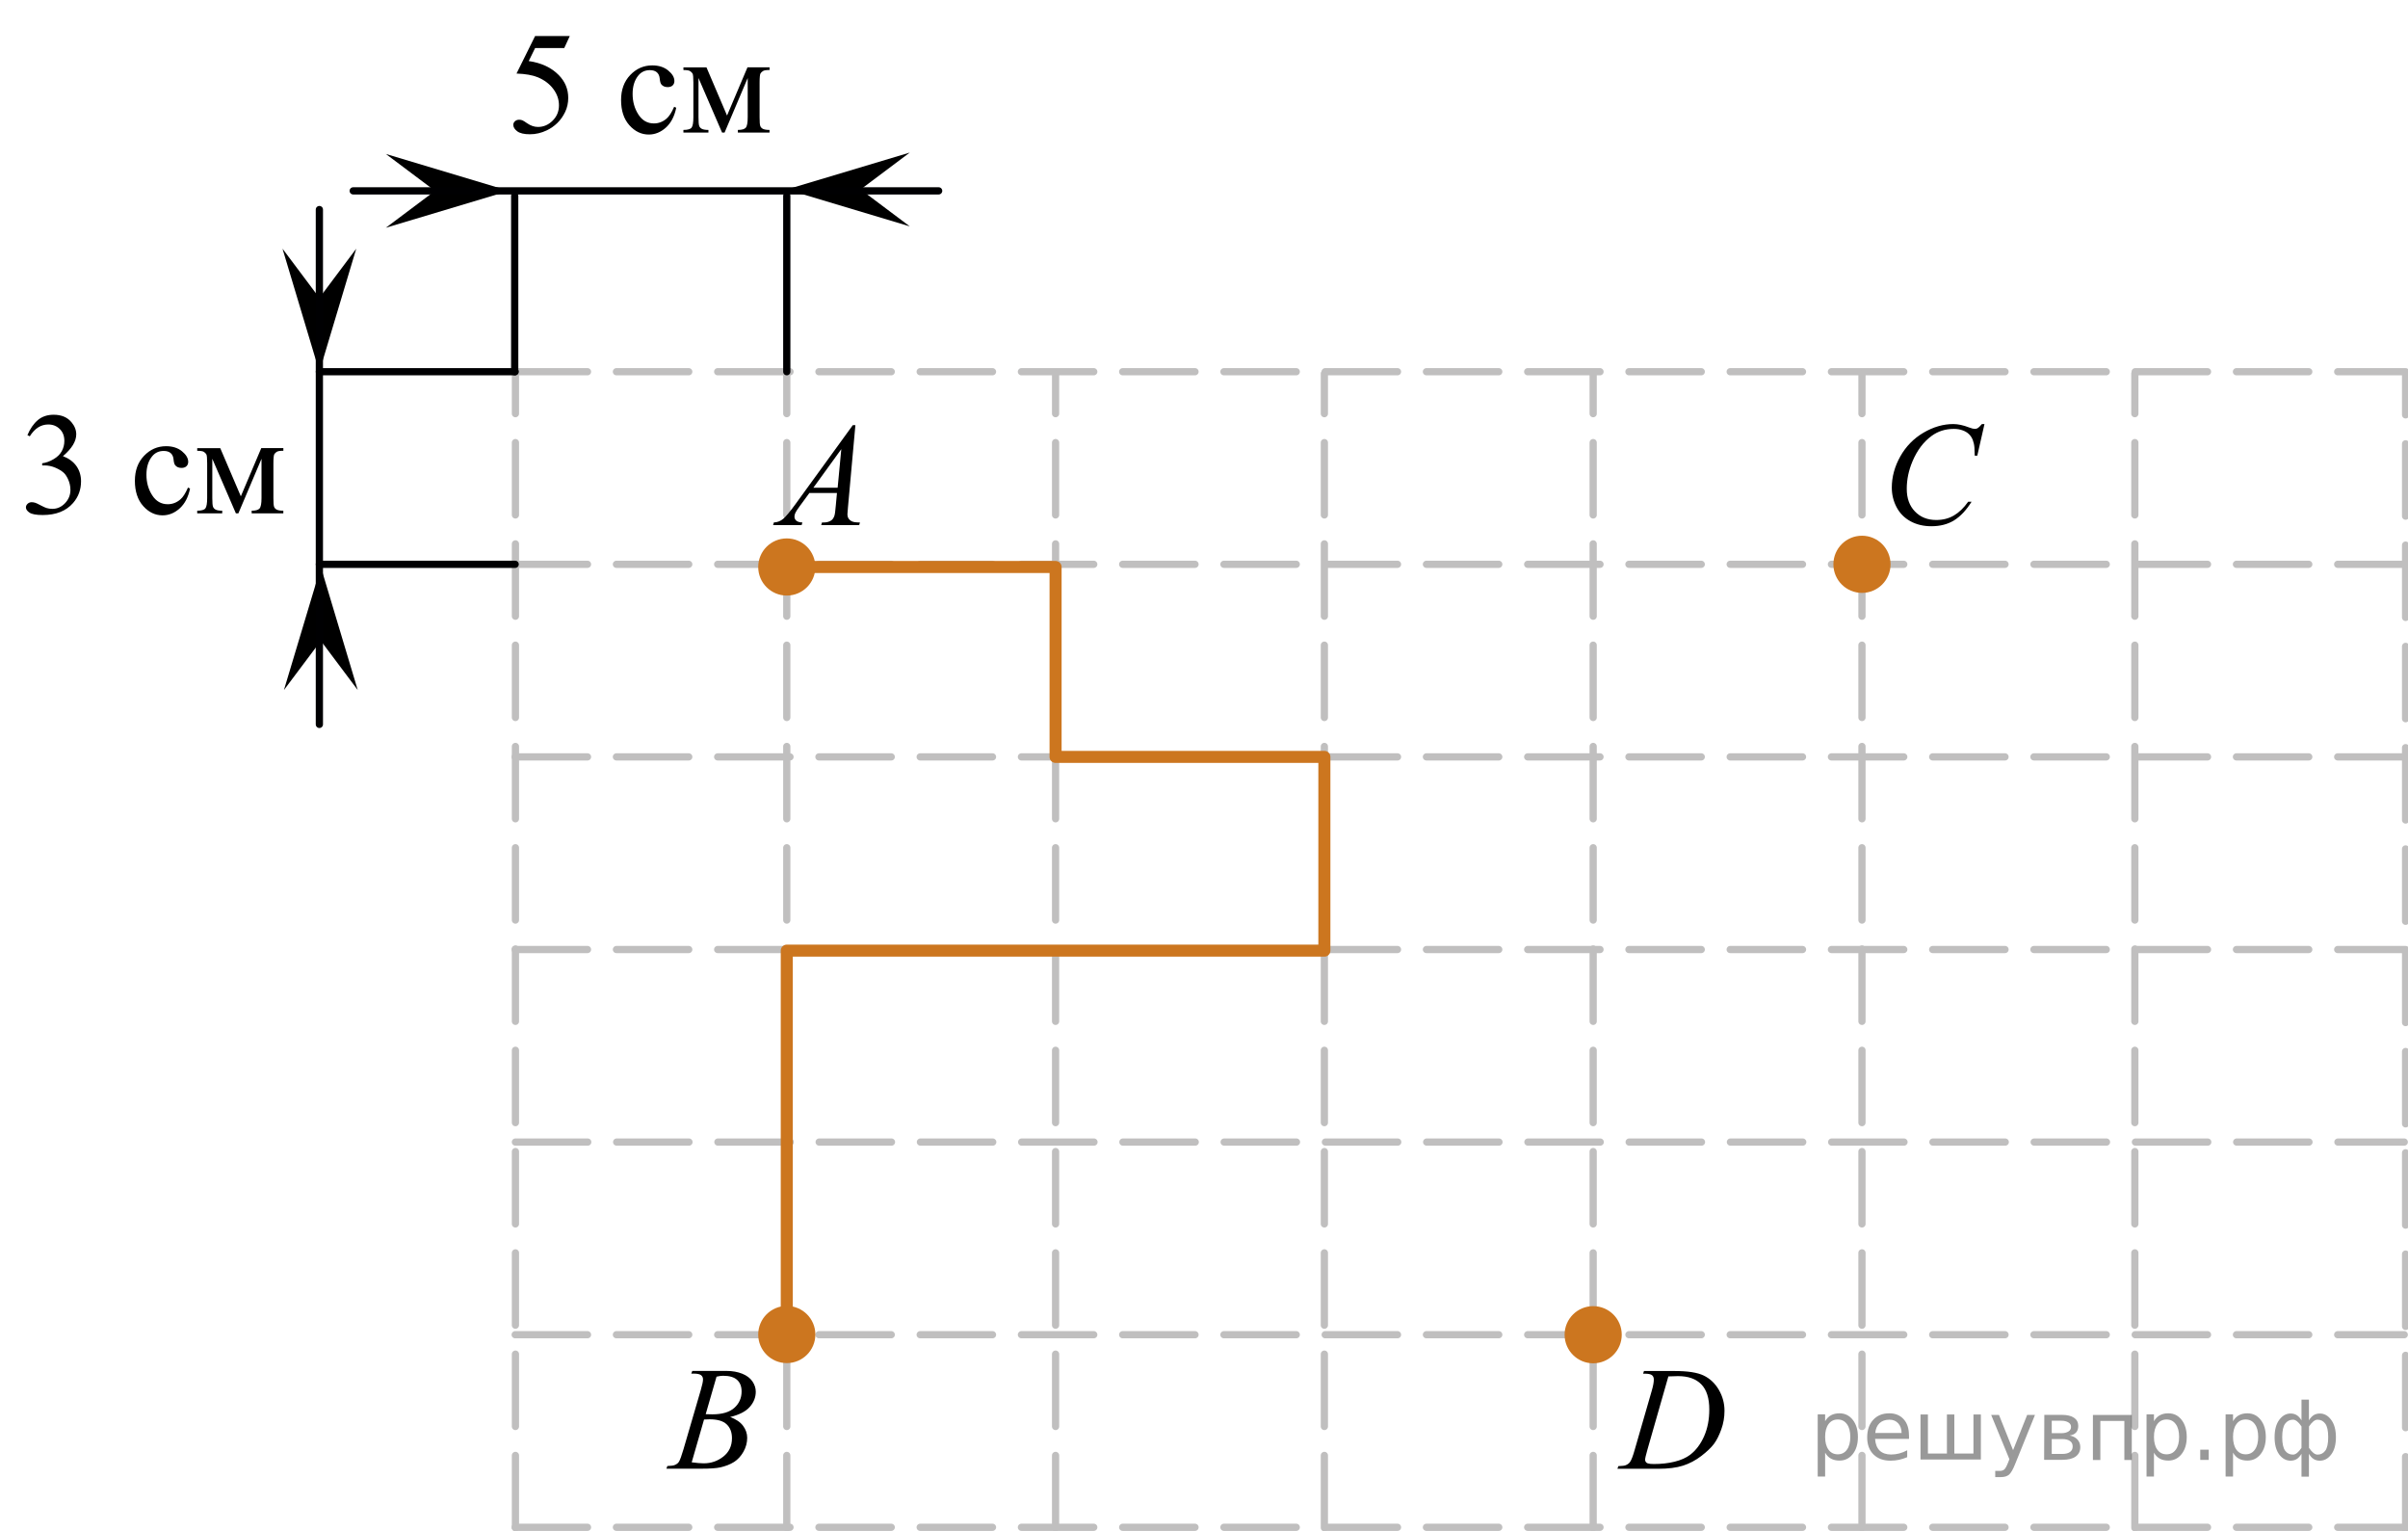 <?xml version="1.0" encoding="utf-8"?>
<!-- Generator: Adobe Illustrator 16.0.0, SVG Export Plug-In . SVG Version: 6.00 Build 0)  -->
<!DOCTYPE svg PUBLIC "-//W3C//DTD SVG 1.1//EN" "http://www.w3.org/Graphics/SVG/1.1/DTD/svg11.dtd">
<svg version="1.1" id="Layer_1" xmlns="http://www.w3.org/2000/svg" xmlns:xlink="http://www.w3.org/1999/xlink" x="0px" y="0px"
	 width="249.716px" height="158.759px" viewBox="371.029 -27.389 249.716 158.759"
	 enable-background="new 371.029 -27.389 249.716 158.759" xml:space="preserve">
<g>
	<g>
		<g>
			<g>
				<g>
					<g>
						<defs>
							<rect id="SVGID_1_" x="421.455" y="-27.389" width="33.118" height="17.87"/>
						</defs>
						<clipPath id="SVGID_2_">
							<use xlink:href="#SVGID_1_"  overflow="visible"/>
						</clipPath>
						<g clip-path="url(#SVGID_2_)">
							<path d="M430.12-23.66l-0.578,1.255h-3.022l-0.66,1.344c1.312,0.192,2.349,0.677,3.112,1.455
								c0.657,0.669,0.985,1.457,0.985,2.363c0,0.525-0.105,1.014-0.321,1.462c-0.215,0.446-0.485,0.83-0.813,1.146
								c-0.324,0.315-0.688,0.568-1.09,0.76c-0.566,0.271-1.149,0.406-1.749,0.406c-0.604,0-1.042-0.103-1.313-0.307
								c-0.273-0.204-0.411-0.431-0.411-0.675c0-0.14,0.058-0.262,0.17-0.366c0.113-0.105,0.258-0.159,0.431-0.159
								c0.128,0,0.241,0.02,0.337,0.059c0.099,0.04,0.264,0.142,0.493,0.305c0.371,0.256,0.746,0.384,1.127,0.384
								c0.578,0,1.086-0.218,1.522-0.653c0.438-0.436,0.655-0.966,0.655-1.591c0-0.604-0.194-1.17-0.588-1.694
								c-0.39-0.522-0.929-0.929-1.613-1.214c-0.539-0.222-1.271-0.35-2.201-0.384l1.928-3.891h3.604L430.12-23.66L430.12-23.66z"/>
						</g>
					</g>
				</g>
			</g>
		</g>
		<g>
			<g>
				<g>
					<g>
						<defs>
							<rect id="SVGID_3_" x="421.455" y="-27.389" width="33.118" height="17.87"/>
						</defs>
						<clipPath id="SVGID_4_">
							<use xlink:href="#SVGID_3_"  overflow="visible"/>
						</clipPath>
						<g clip-path="url(#SVGID_4_)">
							<path d="M441.156-16.218c-0.183,0.892-0.541,1.576-1.074,2.057c-0.533,0.479-1.124,0.72-1.771,0.72
								c-0.771,0-1.441-0.322-2.017-0.967c-0.574-0.646-0.858-1.518-0.858-2.614c0-1.063,0.316-1.927,0.951-2.591
								c0.636-0.664,1.396-0.997,2.287-0.997c0.667,0,1.217,0.176,1.646,0.526c0.433,0.354,0.646,0.719,0.646,1.098
								c0,0.187-0.063,0.338-0.185,0.454c-0.119,0.114-0.289,0.173-0.508,0.173c-0.292,0-0.511-0.093-0.66-0.28
								c-0.084-0.104-0.14-0.3-0.167-0.591c-0.024-0.291-0.127-0.512-0.3-0.665c-0.173-0.147-0.413-0.222-0.719-0.222
								c-0.494,0-0.894,0.183-1.193,0.546c-0.397,0.481-0.601,1.12-0.601,1.913c0,0.807,0.198,1.52,0.598,2.138
								c0.397,0.619,0.937,0.927,1.611,0.927c0.483,0,0.919-0.165,1.306-0.495c0.271-0.226,0.536-0.637,0.793-1.231L441.156-16.218z
								"/>
							<path d="M446.425-15.411l2.12-4.999h2.29v0.278c-0.337,0-0.563,0.033-0.672,0.102c-0.11,0.064-0.198,0.147-0.265,0.248
								c-0.063,0.099-0.097,0.418-0.097,0.96v3.588c0,0.468,0.022,0.769,0.069,0.902c0.048,0.138,0.146,0.238,0.289,0.309
								c0.146,0.067,0.368,0.104,0.671,0.104v0.273h-3.283v-0.273c0.404,0,0.678-0.073,0.813-0.226
								c0.141-0.15,0.208-0.513,0.208-1.089v-4.068l-2.398,5.656h-0.26l-2.445-5.656v4.068c0,0.468,0.023,0.769,0.073,0.902
								c0.05,0.138,0.146,0.238,0.289,0.309c0.145,0.067,0.364,0.104,0.667,0.104v0.273H441.9v-0.273
								c0.439,0,0.724-0.08,0.847-0.238c0.124-0.16,0.187-0.52,0.187-1.074v-3.588c0-0.527-0.027-0.838-0.082-0.936
								c-0.055-0.096-0.139-0.182-0.252-0.258c-0.114-0.077-0.347-0.115-0.697-0.115v-0.278h2.389L446.425-15.411z"/>
						</g>
					</g>
				</g>
			</g>
		</g>
	</g>
</g>
<g>
	<g>
		<g>
			<g>
				<g>
					<defs>
						<rect id="SVGID_5_" x="371.029" y="12.087" width="33.12" height="17.871"/>
					</defs>
					<clipPath id="SVGID_6_">
						<use xlink:href="#SVGID_5_"  overflow="visible"/>
					</clipPath>
					<g clip-path="url(#SVGID_6_)">
						<path d="M373.872,17.72c0.287-0.674,0.647-1.193,1.086-1.562c0.438-0.368,0.981-0.55,1.635-0.55
							c0.806,0,1.424,0.261,1.854,0.781c0.326,0.391,0.489,0.807,0.489,1.248c0,0.729-0.46,1.482-1.379,2.261
							c0.617,0.239,1.084,0.586,1.399,1.032c0.315,0.448,0.477,0.977,0.477,1.58c0,0.867-0.277,1.617-0.83,2.252
							c-0.723,0.827-1.768,1.241-3.137,1.241c-0.678,0-1.139-0.084-1.382-0.251c-0.245-0.167-0.367-0.347-0.367-0.539
							c0-0.143,0.059-0.268,0.175-0.376c0.115-0.106,0.255-0.163,0.418-0.163c0.124,0,0.25,0.021,0.378,0.061
							c0.083,0.023,0.273,0.112,0.569,0.27c0.298,0.155,0.501,0.248,0.614,0.277c0.185,0.054,0.378,0.081,0.587,0.081
							c0.504,0,0.94-0.194,1.313-0.583c0.373-0.391,0.562-0.851,0.562-1.381c0-0.391-0.087-0.77-0.26-1.139
							c-0.13-0.273-0.271-0.483-0.423-0.627c-0.213-0.195-0.504-0.375-0.875-0.535c-0.371-0.158-0.749-0.238-1.134-0.238h-0.237
							v-0.222c0.392-0.049,0.782-0.188,1.176-0.421c0.395-0.23,0.679-0.51,0.855-0.834c0.178-0.325,0.268-0.682,0.268-1.069
							c0-0.509-0.159-0.917-0.479-1.229c-0.319-0.313-0.716-0.469-1.189-0.469c-0.767,0-1.405,0.409-1.919,1.226L373.872,17.72z"/>
					</g>
				</g>
			</g>
		</g>
		<g>
			<g>
				<g>
					<defs>
						<rect id="SVGID_7_" x="371.029" y="12.087" width="33.12" height="17.871"/>
					</defs>
					<clipPath id="SVGID_8_">
						<use xlink:href="#SVGID_7_"  overflow="visible"/>
					</clipPath>
					<g clip-path="url(#SVGID_8_)">
						<path d="M390.737,23.259c-0.183,0.893-0.542,1.576-1.074,2.058c-0.532,0.479-1.124,0.72-1.771,0.72
							c-0.771,0-1.442-0.322-2.017-0.967c-0.572-0.646-0.858-1.518-0.858-2.614c0-1.063,0.315-1.927,0.952-2.591
							c0.635-0.664,1.396-0.997,2.286-0.997c0.667,0,1.217,0.176,1.646,0.526c0.431,0.354,0.646,0.719,0.646,1.098
							c0,0.187-0.063,0.338-0.184,0.454c-0.12,0.114-0.29,0.173-0.508,0.173c-0.292,0-0.511-0.093-0.66-0.28
							c-0.084-0.104-0.14-0.3-0.167-0.591c-0.025-0.291-0.127-0.512-0.3-0.665c-0.173-0.147-0.413-0.222-0.719-0.222
							c-0.494,0-0.894,0.183-1.193,0.546c-0.398,0.481-0.601,1.12-0.601,1.913c0,0.807,0.198,1.52,0.598,2.138
							c0.396,0.618,0.937,0.926,1.611,0.926c0.483,0,0.92-0.165,1.306-0.495c0.271-0.226,0.536-0.637,0.793-1.231L390.737,23.259z"
							/>
						<path d="M396.005,24.064l2.12-4.999h2.289v0.278c-0.336,0-0.561,0.033-0.671,0.102c-0.11,0.064-0.198,0.147-0.264,0.248
							c-0.063,0.099-0.097,0.418-0.097,0.96v3.588c0,0.468,0.022,0.769,0.069,0.904c0.048,0.135,0.146,0.236,0.289,0.307
							c0.146,0.069,0.369,0.104,0.671,0.104v0.273h-3.283v-0.274c0.404,0,0.678-0.073,0.813-0.226
							c0.14-0.15,0.208-0.513,0.208-1.089v-4.068l-2.399,5.656h-0.26l-2.445-5.656v4.068c0,0.468,0.023,0.769,0.073,0.902
							c0.05,0.138,0.146,0.238,0.289,0.309c0.145,0.069,0.365,0.104,0.667,0.104v0.273h-2.595v-0.273
							c0.439,0,0.723-0.08,0.846-0.238c0.124-0.16,0.187-0.52,0.187-1.074v-3.588c0-0.527-0.027-0.838-0.082-0.936
							c-0.055-0.096-0.139-0.182-0.252-0.258c-0.114-0.077-0.347-0.115-0.697-0.115v-0.278h2.388L396.005,24.064z"/>
					</g>
				</g>
			</g>
		</g>
	</g>
</g>
<g>
	<g>
		<g>
			<g>
				<g>
					<g>
						<g>
							<defs>
								<rect id="SVGID_9_" x="564.12" y="13.036" width="16.49" height="18.077"/>
							</defs>
							<clipPath id="SVGID_10_">
								<use xlink:href="#SVGID_9_"  overflow="visible"/>
							</clipPath>
							<g clip-path="url(#SVGID_10_)">
								<path d="M576.825,16.572l-0.746,3.279h-0.266l-0.029-0.822c-0.022-0.299-0.082-0.563-0.17-0.799
									c-0.088-0.234-0.221-0.438-0.396-0.608c-0.178-0.171-0.398-0.306-0.672-0.401c-0.271-0.099-0.568-0.146-0.896-0.146
									c-0.883,0-1.651,0.244-2.313,0.732c-0.845,0.621-1.502,1.5-1.98,2.637c-0.395,0.937-0.592,1.885-0.592,2.846
									c0,0.98,0.283,1.766,0.852,2.35c0.563,0.586,1.304,0.879,2.207,0.879c0.687,0,1.293-0.154,1.826-0.465
									c0.533-0.31,1.027-0.783,1.484-1.427h0.35c-0.541,0.871-1.145,1.513-1.803,1.925c-0.656,0.409-1.447,0.614-2.367,0.614
									c-0.815,0-1.539-0.173-2.17-0.519c-0.633-0.349-1.109-0.834-1.438-1.461c-0.328-0.627-0.492-1.303-0.492-2.023
									c0-1.104,0.293-2.182,0.877-3.229c0.586-1.045,1.393-1.867,2.408-2.465c1.021-0.598,2.053-0.896,3.092-0.896
									c0.483,0,1.031,0.116,1.641,0.353c0.266,0.1,0.457,0.147,0.574,0.147s0.223-0.022,0.313-0.074
									c0.088-0.05,0.234-0.19,0.441-0.426L576.825,16.572L576.825,16.572z"/>
							</g>
						</g>
					</g>
				</g>
			</g>
		</g>
	</g>
</g>
<g>
	<g>
		
			<line fill="none" stroke="#C0BFBF" stroke-width="0.75" stroke-linecap="round" stroke-linejoin="round" stroke-miterlimit="10" stroke-dasharray="7.5,3" x1="424.454" y1="11.148" x2="620.495" y2="11.148"/>
		
			<line fill="none" stroke="#C0BFBF" stroke-width="0.75" stroke-linecap="round" stroke-linejoin="round" stroke-miterlimit="10" stroke-dasharray="7.5,3" x1="424.454" y1="31.113" x2="620.495" y2="31.113"/>
		
			<line fill="none" stroke="#C0BFBF" stroke-width="0.75" stroke-linecap="round" stroke-linejoin="round" stroke-miterlimit="10" stroke-dasharray="7.5,3" x1="424.454" y1="51.078" x2="620.495" y2="51.078"/>
		
			<line fill="none" stroke="#C0BFBF" stroke-width="0.75" stroke-linecap="round" stroke-linejoin="round" stroke-miterlimit="10" stroke-dasharray="7.5,3" x1="424.454" y1="71.048" x2="620.495" y2="71.048"/>
		
			<line fill="none" stroke="#C0BFBF" stroke-width="0.75" stroke-linecap="round" stroke-linejoin="round" stroke-miterlimit="10" stroke-dasharray="7.5,3" x1="424.478" y1="91.01" x2="620.358" y2="91.01"/>
		
			<line fill="none" stroke="#C0BFBF" stroke-width="0.75" stroke-linecap="round" stroke-linejoin="round" stroke-miterlimit="10" stroke-dasharray="7.5,3" x1="424.454" y1="110.981" x2="620.358" y2="110.981"/>
		
			<line fill="none" stroke="#C0BFBF" stroke-width="0.75" stroke-linecap="round" stroke-linejoin="round" stroke-miterlimit="10" stroke-dasharray="7.5,3" x1="424.454" y1="130.946" x2="620.358" y2="130.946"/>
		
			<line fill="none" stroke="#C0BFBF" stroke-width="0.75" stroke-linecap="round" stroke-linejoin="round" stroke-miterlimit="10" stroke-dasharray="7.5,3" x1="480.495" y1="130.995" x2="480.495" y2="11.332"/>
		
			<line fill="none" stroke="#C0BFBF" stroke-width="0.75" stroke-linecap="round" stroke-linejoin="round" stroke-miterlimit="10" stroke-dasharray="7.5,3" x1="452.62" y1="130.995" x2="452.62" y2="11.332"/>
		
			<line fill="none" stroke="#C0BFBF" stroke-width="0.75" stroke-linecap="round" stroke-linejoin="round" stroke-miterlimit="10" stroke-dasharray="7.5,3" x1="508.37" y1="130.995" x2="508.37" y2="11.342"/>
		
			<line fill="none" stroke="#C0BFBF" stroke-width="0.75" stroke-linecap="round" stroke-linejoin="round" stroke-miterlimit="10" stroke-dasharray="7.5,3" x1="424.481" y1="130.995" x2="424.481" y2="11.342"/>
	</g>
	<g>
		
			<line fill="none" stroke="#C0BFBF" stroke-width="0.75" stroke-linecap="round" stroke-linejoin="round" stroke-miterlimit="10" stroke-dasharray="7.5,3" x1="620.495" y1="131.12" x2="620.495" y2="11.457"/>
		
			<line fill="none" stroke="#C0BFBF" stroke-width="0.75" stroke-linecap="round" stroke-linejoin="round" stroke-miterlimit="10" stroke-dasharray="7.5,3" x1="592.418" y1="130.995" x2="592.418" y2="11.332"/>
		
			<line fill="none" stroke="#C0BFBF" stroke-width="0.75" stroke-linecap="round" stroke-linejoin="round" stroke-miterlimit="10" stroke-dasharray="7.5,3" x1="564.12" y1="130.995" x2="564.12" y2="11.332"/>
		
			<line fill="none" stroke="#C0BFBF" stroke-width="0.75" stroke-linecap="round" stroke-linejoin="round" stroke-miterlimit="10" stroke-dasharray="7.5,3" x1="536.245" y1="130.995" x2="536.245" y2="11.342"/>
	</g>
</g>
<line fill="none" stroke="#000002" stroke-width="0.75" stroke-linecap="round" stroke-linejoin="round" stroke-miterlimit="10" x1="424.405" y1="11.148" x2="424.405" y2="-7.082"/>
<circle fill="#CC761F" stroke="#CC761F" stroke-width="1.25" stroke-linecap="round" stroke-linejoin="round" stroke-miterlimit="10" cx="564.12" cy="31.113" r="2.338"/>
<circle fill="#CC761F" stroke="#CC761F" stroke-width="1.25" stroke-linecap="round" stroke-linejoin="round" stroke-miterlimit="10" cx="536.245" cy="110.982" r="2.338"/>
<g>
	<g>
		<g>
			<g>
				<g>
					<g>
						<g>
							<defs>
								<rect id="SVGID_11_" x="536.245" y="110.963" width="16.486" height="16.697"/>
							</defs>
							<clipPath id="SVGID_12_">
								<use xlink:href="#SVGID_11_"  overflow="visible"/>
							</clipPath>
							<g clip-path="url(#SVGID_12_)">
								<path d="M541.425,115.019l0.088-0.274h3.194c1.354,0,2.354,0.155,3.009,0.473c0.649,0.314,1.172,0.811,1.563,1.48
									c0.392,0.678,0.584,1.396,0.584,2.174c0,0.662-0.108,1.308-0.336,1.933c-0.227,0.627-0.479,1.127-0.762,1.502
									c-0.283,0.377-0.719,0.793-1.306,1.245c-0.586,0.451-1.221,0.787-1.901,1.005c-0.687,0.218-1.539,0.323-2.563,0.323h-4.235
									l0.096-0.274c0.393-0.011,0.65-0.045,0.783-0.104c0.197-0.086,0.342-0.196,0.438-0.344c0.146-0.213,0.304-0.633,0.48-1.266
									l1.77-6.129c0.14-0.48,0.207-0.861,0.207-1.137c0-0.193-0.063-0.346-0.19-0.447c-0.129-0.104-0.379-0.158-0.752-0.158
									L541.425,115.019L541.425,115.019z M544.044,115.304l-2.171,7.586c-0.161,0.565-0.243,0.92-0.243,1.055
									c0,0.08,0.024,0.156,0.077,0.231c0.054,0.072,0.121,0.123,0.209,0.146c0.13,0.045,0.334,0.065,0.621,0.065
									c0.771,0,1.49-0.08,2.146-0.241c0.662-0.162,1.205-0.402,1.627-0.725c0.604-0.465,1.08-1.104,1.439-1.912
									c0.358-0.813,0.538-1.734,0.538-2.77c0-1.173-0.274-2.043-0.825-2.611c-0.554-0.569-1.354-0.854-2.414-0.854
									C544.794,115.273,544.458,115.286,544.044,115.304z"/>
							</g>
						</g>
					</g>
				</g>
			</g>
		</g>
	</g>
</g>
<line fill="none" stroke="#000002" stroke-width="0.75" stroke-linecap="round" stroke-linejoin="round" stroke-miterlimit="10" x1="452.62" y1="11.148" x2="452.62" y2="-7.082"/>
<circle fill="#CC761F" stroke="#CC761F" stroke-width="1.25" stroke-linecap="round" stroke-linejoin="round" stroke-miterlimit="10" cx="452.621" cy="110.961" r="2.338"/>
<g>
	<g>
		<g>
			<g>
				<g>
					<g>
						<g>
							<defs>
								<rect id="SVGID_13_" x="437.51" y="110.961" width="15.108" height="16.701"/>
							</defs>
							<clipPath id="SVGID_14_">
								<use xlink:href="#SVGID_13_"  overflow="visible"/>
							</clipPath>
							<g clip-path="url(#SVGID_14_)">
								<path d="M442.716,115.013l0.104-0.277h3.57c0.602,0,1.137,0.099,1.604,0.285c0.472,0.188,0.82,0.453,1.058,0.791
									c0.229,0.34,0.352,0.696,0.352,1.076c0,0.584-0.207,1.108-0.623,1.579c-0.416,0.474-1.094,0.818-2.031,1.046
									c0.604,0.229,1.052,0.53,1.335,0.909c0.282,0.379,0.43,0.795,0.43,1.248c0,0.504-0.129,0.981-0.385,1.438
									c-0.259,0.459-0.584,0.813-0.984,1.069c-0.4,0.254-0.885,0.438-1.449,0.563c-0.399,0.086-1.033,0.129-1.889,0.129h-3.668
									l0.096-0.277c0.385-0.01,0.646-0.047,0.783-0.11c0.195-0.084,0.336-0.192,0.42-0.336c0.117-0.188,0.273-0.623,0.473-1.302
									l1.793-6.137c0.152-0.521,0.229-0.881,0.229-1.095c0-0.185-0.066-0.327-0.203-0.437c-0.135-0.106-0.393-0.162-0.771-0.162
									C442.866,115.021,442.79,115.019,442.716,115.013z M442.76,124.211c0.528,0.067,0.944,0.104,1.246,0.104
									c0.77,0,1.444-0.233,2.039-0.703c0.594-0.472,0.891-1.104,0.891-1.903c0-0.612-0.184-1.094-0.551-1.438
									c-0.365-0.348-0.957-0.52-1.773-0.52c-0.154,0-0.35,0.008-0.572,0.021L442.76,124.211z M444.212,119.219
									c0.317,0.011,0.553,0.017,0.69,0.017c1.023,0,1.785-0.228,2.283-0.676c0.5-0.451,0.75-1.019,0.75-1.692
									c0-0.515-0.15-0.912-0.459-1.197c-0.307-0.285-0.791-0.433-1.461-0.433c-0.178,0-0.402,0.029-0.68,0.093L444.212,119.219z"
									/>
							</g>
						</g>
					</g>
				</g>
			</g>
		</g>
	</g>
</g>
<circle fill="#CC761F" stroke="#CC761F" stroke-width="1.25" stroke-linecap="round" stroke-linejoin="round" stroke-miterlimit="10" cx="452.621" cy="31.391" r="2.338"/>
<g>
	<g>
		<g>
			<g>
				<g>
					<g>
						<g>
							<defs>
								<rect id="SVGID_15_" x="448.247" y="13.147" width="15.109" height="16.698"/>
							</defs>
							<clipPath id="SVGID_16_">
								<use xlink:href="#SVGID_15_"  overflow="visible"/>
							</clipPath>
							<g clip-path="url(#SVGID_16_)">
								<path d="M459.735,16.688l-0.762,8.431c-0.039,0.395-0.062,0.652-0.062,0.777c0,0.199,0.037,0.351,0.109,0.456
									c0.094,0.145,0.221,0.251,0.379,0.32c0.16,0.069,0.43,0.104,0.81,0.104l-0.08,0.276h-3.938l0.08-0.276h0.17
									c0.318,0,0.58-0.07,0.781-0.209c0.145-0.095,0.254-0.252,0.332-0.472c0.055-0.154,0.104-0.519,0.151-1.092l0.119-1.284
									h-2.86l-1.021,1.396c-0.229,0.313-0.377,0.539-0.436,0.676c-0.063,0.139-0.09,0.267-0.09,0.387
									c0,0.158,0.063,0.296,0.188,0.409c0.129,0.115,0.34,0.179,0.635,0.188l-0.082,0.276h-2.957l0.08-0.276
									c0.363-0.015,0.688-0.139,0.963-0.37c0.277-0.23,0.691-0.727,1.244-1.482l5.979-8.236L459.735,16.688L459.735,16.688z
									 M458.274,19.176l-2.898,3.999h2.519L458.274,19.176z"/>
							</g>
						</g>
					</g>
				</g>
			</g>
		</g>
	</g>
</g>
<polygon points="416.141,-7.602 411.042,-11.427 423.798,-7.602 411.042,-3.777 "/>
<polygon points="460.274,-7.747 465.374,-3.922 452.62,-7.747 465.374,-11.572 "/>
<line fill="none" stroke="#000002" stroke-width="0.75" stroke-linecap="round" stroke-linejoin="round" stroke-miterlimit="10" x1="407.657" y1="-7.602" x2="468.37" y2="-7.602"/>
<line fill="none" stroke="#000002" stroke-width="0.75" stroke-linecap="round" stroke-linejoin="round" stroke-miterlimit="10" x1="424.454" y1="31.113" x2="404.149" y2="31.113"/>
<line fill="none" stroke="#000002" stroke-width="0.75" stroke-linecap="round" stroke-linejoin="round" stroke-miterlimit="10" x1="424.454" y1="11.148" x2="404.149" y2="11.148"/>
<polygon points="404.302,39.045 400.475,44.145 404.302,31.39 408.126,44.145 "/>
<polygon points="404.149,3.493 407.973,-1.608 404.149,11.148 400.325,-1.608 "/>
<line fill="none" stroke="#000002" stroke-width="0.75" stroke-linecap="round" stroke-linejoin="round" stroke-miterlimit="10" x1="404.149" y1="47.71" x2="404.149" y2="-5.665"/>
<polyline fill="none" stroke="#CC761F" stroke-width="1.25" stroke-linecap="round" stroke-linejoin="round" points="452.62,31.391 
	480.495,31.391 480.495,51.078 508.37,51.078 508.37,71.163 452.62,71.163 452.62,110.961 "/>
<line fill="none" stroke="#C0BFBF" stroke-width="0.75" stroke-linecap="round" stroke-linejoin="round" stroke-miterlimit="10" stroke-dasharray="7.5,3" x1="358.358" y1="151.654" x2="358.358" y2="-47.673"/>
<g style="stroke:none;fill:#000;fill-opacity:0.40"><path d="m 560.3,123.2 v 2.48 h -0.77 v -6.44 h 0.77 v 0.71 q 0.24,-0.42 0.61,-0.62 0.37,-0.20 0.88,-0.20 0.85,0 1.38,0.68 0.53,0.68 0.53,1.77 0,1.10 -0.53,1.77 -0.53,0.68 -1.38,0.68 -0.51,0 -0.88,-0.20 -0.37,-0.20 -0.61,-0.62 z m 2.61,-1.63 q 0,-0.85 -0.35,-1.32 -0.35,-0.48 -0.95,-0.48 -0.61,0 -0.96,0.48 -0.35,0.48 -0.35,1.32 0,0.85 0.35,1.33 0.35,0.48 0.96,0.48 0.61,0 0.95,-0.48 0.35,-0.48 0.35,-1.33 z"/><path d="m 569.0,121.4 v 0.38 h -3.52 q 0.05,0.79 0.47,1.21 0.43,0.41 1.19,0.41 0.44,0 0.85,-0.11 0.42,-0.11 0.82,-0.33 v 0.72 q -0.41,0.17 -0.85,0.27 -0.43,0.09 -0.88,0.09 -1.12,0 -1.77,-0.65 -0.65,-0.65 -0.65,-1.76 0,-1.15 0.62,-1.82 0.62,-0.68 1.67,-0.68 0.94,0 1.49,0.61 0.55,0.60 0.55,1.65 z m -0.77,-0.23 q -0.01,-0.63 -0.35,-1.00 -0.34,-0.38 -0.91,-0.38 -0.64,0 -1.03,0.36 -0.38,0.36 -0.44,1.02 z"/><path d="m 573.7,123.3 h 1.98 v -4.05 h 0.77 v 4.67 h -6.26 v -4.67 h 0.77 v 4.05 h 1.97 v -4.05 h 0.77 z"/><path d="m 580.0,124.4 q -0.33,0.83 -0.63,1.09 -0.31,0.25 -0.82,0.25 h -0.61 v -0.64 h 0.45 q 0.32,0 0.49,-0.15 0.17,-0.15 0.39,-0.71 l 0.14,-0.35 -1.89,-4.59 h 0.81 l 1.46,3.65 1.46,-3.65 h 0.81 z"/><path d="m 583.8,121.8 v 1.54 h 1.09 q 0.53,0 0.80,-0.20 0.28,-0.20 0.28,-0.57 0,-0.38 -0.28,-0.57 -0.28,-0.20 -0.80,-0.20 z m 0,-1.90 v 1.29 h 1.01 q 0.43,0 0.71,-0.17 0.28,-0.17 0.28,-0.48 0,-0.31 -0.28,-0.47 -0.28,-0.17 -0.71,-0.17 z m -0.77,-0.61 h 1.82 q 0.82,0 1.26,0.30 0.44,0.30 0.44,0.85 0,0.43 -0.23,0.68 -0.23,0.25 -0.67,0.31 0.53,0.10 0.82,0.42 0.29,0.32 0.29,0.79 0,0.62 -0.48,0.97 -0.48,0.34 -1.37,0.34 h -1.90 z"/><path d="m 592.1,119.3 v 4.67 h -0.77 v -4.05 h -2.49 v 4.05 h -0.77 v -4.67 z"/><path d="m 594.4,123.2 v 2.48 h -0.77 v -6.44 h 0.77 v 0.71 q 0.24,-0.42 0.61,-0.62 0.37,-0.20 0.88,-0.20 0.85,0 1.38,0.68 0.53,0.68 0.53,1.77 0,1.10 -0.53,1.77 -0.53,0.68 -1.38,0.68 -0.51,0 -0.88,-0.20 -0.37,-0.20 -0.61,-0.62 z m 2.61,-1.63 q 0,-0.85 -0.35,-1.32 -0.35,-0.48 -0.95,-0.48 -0.61,0 -0.96,0.48 -0.35,0.48 -0.35,1.32 0,0.85 0.35,1.33 0.35,0.48 0.96,0.48 0.61,0 0.95,-0.48 0.35,-0.48 0.35,-1.33 z"/><path d="m 599.2,122.9 h 0.88 v 1.06 h -0.88 z"/><path d="m 602.6,123.2 v 2.48 h -0.77 v -6.44 h 0.77 v 0.71 q 0.24,-0.42 0.61,-0.62 0.37,-0.20 0.88,-0.20 0.85,0 1.38,0.68 0.53,0.68 0.53,1.77 0,1.10 -0.53,1.77 -0.53,0.68 -1.38,0.68 -0.51,0 -0.88,-0.20 -0.37,-0.20 -0.61,-0.62 z m 2.61,-1.63 q 0,-0.85 -0.35,-1.32 -0.35,-0.48 -0.95,-0.48 -0.61,0 -0.96,0.48 -0.35,0.48 -0.35,1.32 0,0.85 0.35,1.33 0.35,0.48 0.96,0.48 0.61,0 0.95,-0.48 0.35,-0.48 0.35,-1.33 z"/><path d="m 607.7,121.6 q 0,0.98 0.30,1.40 0.30,0.41 0.82,0.41 0.41,0 0.88,-0.70 v -2.22 q -0.47,-0.70 -0.88,-0.70 -0.51,0 -0.82,0.42 -0.30,0.41 -0.30,1.39 z m 2,4.10 v -2.37 q -0.24,0.39 -0.51,0.55 -0.27,0.16 -0.62,0.16 -0.70,0 -1.18,-0.64 -0.48,-0.65 -0.48,-1.79 0,-1.15 0.48,-1.80 0.49,-0.66 1.18,-0.66 0.35,0 0.62,0.16 0.28,0.16 0.51,0.55 v -2.15 h 0.77 v 2.15 q 0.24,-0.39 0.51,-0.55 0.28,-0.16 0.62,-0.16 0.70,0 1.18,0.66 0.49,0.66 0.49,1.80 0,1.15 -0.49,1.79 -0.48,0.64 -1.18,0.64 -0.35,0 -0.62,-0.16 -0.27,-0.16 -0.51,-0.55 v 2.37 z m 2.77,-4.10 q 0,-0.98 -0.30,-1.39 -0.30,-0.42 -0.81,-0.42 -0.41,0 -0.88,0.70 v 2.22 q 0.47,0.70 0.88,0.70 0.51,0 0.81,-0.41 0.30,-0.42 0.30,-1.40 z"/></g></svg>

<!--File created and owned by https://sdamgia.ru. Copying is prohibited. All rights reserved.-->
